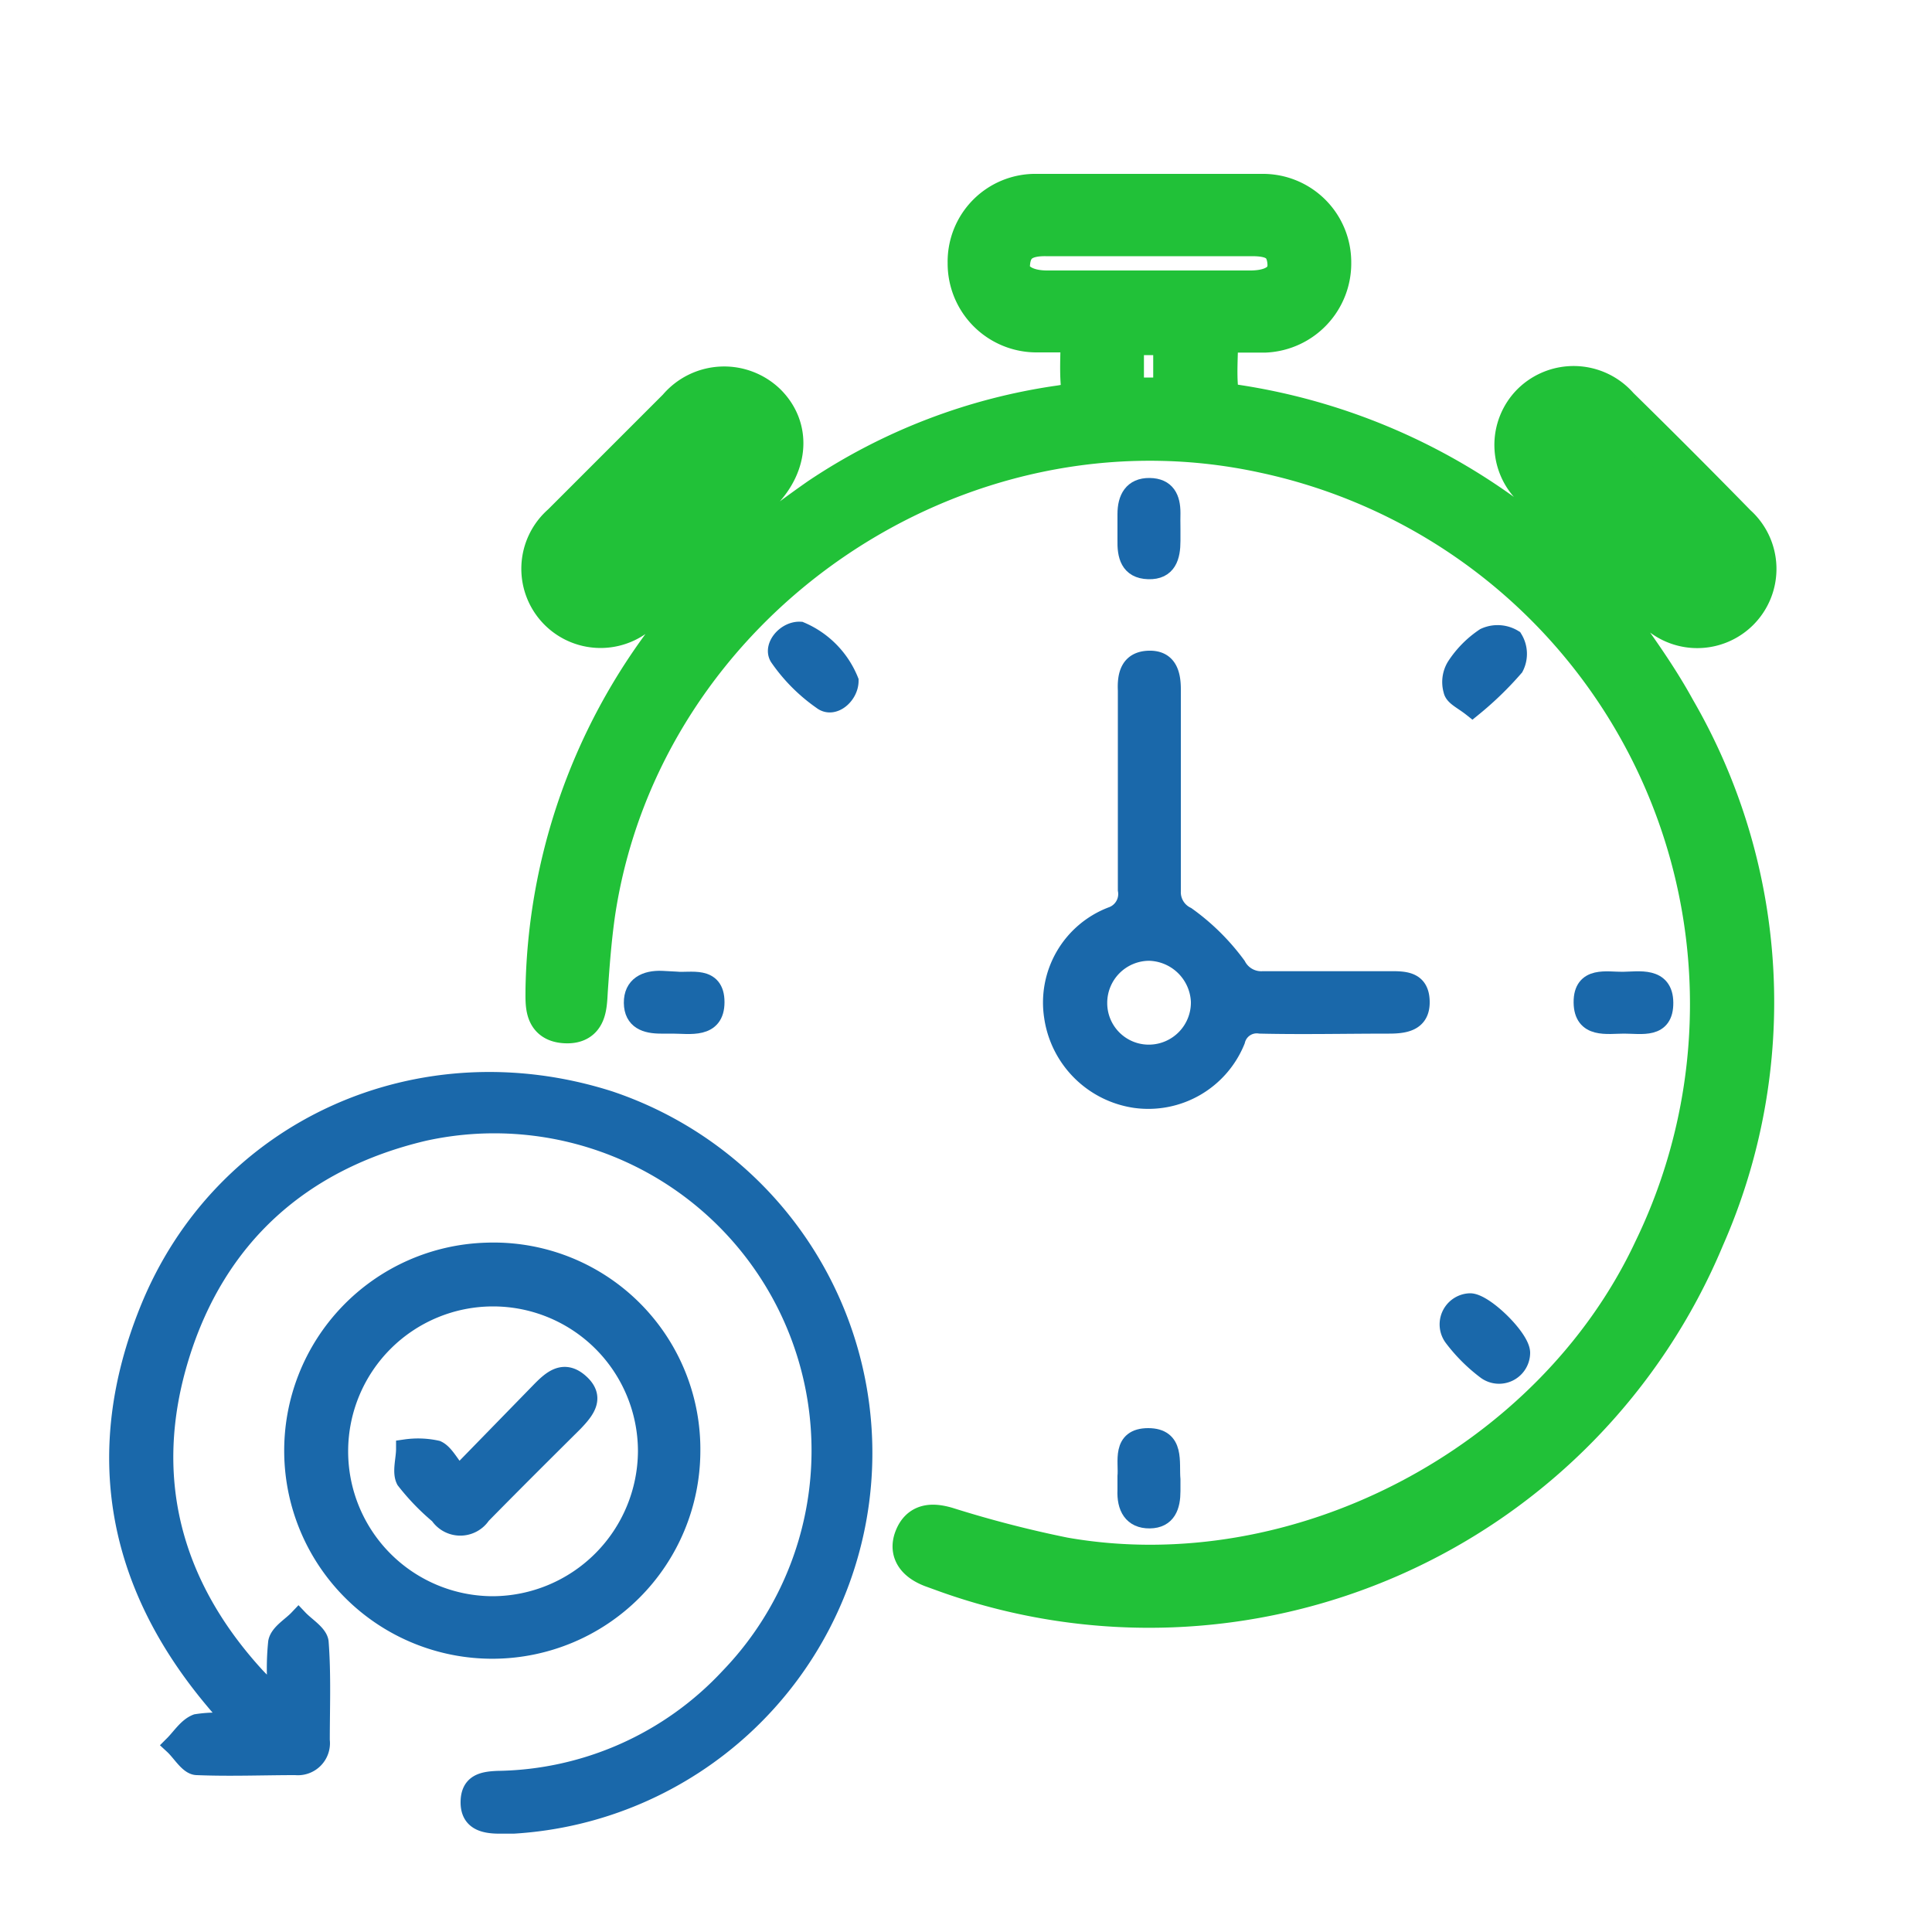 <svg id="Layer_1" data-name="Layer 1" xmlns="http://www.w3.org/2000/svg" viewBox="0 0 100 100"><defs><style>.cls-1{fill:#21c138;stroke:#21c138;stroke-width:2px;}.cls-1,.cls-2{stroke-miterlimit:10;}.cls-2{fill:#1a68aa;stroke:#1a68aa;}</style></defs><title>Year 02</title><path class="cls-1" d="M60.69,20.54H58.21V17.38h2.48Zm21.87,9.94c.24-.32.51-.71.88-1.22.8.86,1.41,1.57,2.07,2.22a3.1,3.1,0,1,0,4.4-4.35q-3-3.07-6.09-6.1a3.13,3.13,0,0,0-4.55-.2,3.09,3.09,0,0,0,.15,4.54c.8.79,1.68,1.49,2.57,2.27l-1.33,1.24a31.72,31.72,0,0,0-16.87-8,1.05,1.05,0,0,1-.7-.72c-.09-.92,0-1.85,0-2.91.88,0,1.64,0,2.4,0a3.62,3.62,0,0,0,3.45-3.68A3.57,3.57,0,0,0,65.33,10Q59.5,10,53.67,10a3.54,3.54,0,0,0-3.62,3.61,3.6,3.6,0,0,0,3.62,3.63c.72,0,1.43,0,2.23,0,0,1-.06,1.79,0,2.59s-.29,1-1,1.11A30,30,0,0,0,42.4,25.72c-1.44,1-2.78,2.05-4.18,3.09l-1.15-1c.86-.84,1.62-1.57,2.35-2.31,1.45-1.47,1.55-3.37.27-4.64a3.18,3.18,0,0,0-4.64.24c-2,2-4,4-6,6A3.1,3.1,0,1,0,33.4,31.5c.69-.67,1.34-1.38,2-2.11l1.24,1.05-.92,1.08A31,31,0,0,0,28.2,51.18c0,.83-.09,1.76,1.06,1.82s1.15-.86,1.2-1.71c.09-1.33.19-2.66.38-4C33.24,31.15,49.51,20,65.45,23.49a29.13,29.13,0,0,1,20.1,41.2C80.34,75.8,67.2,82.7,55.07,80.57A59.38,59.38,0,0,1,49,79c-.77-.22-1.4-.19-1.71.6s.21,1.28.93,1.56l.8.29A31.19,31.19,0,0,0,88.26,64.07a30.22,30.22,0,0,0-1.5-27.35C85.55,34.51,84,32.52,82.56,30.48Zm-50.69-.67a5.2,5.2,0,0,1-.83.56c-.27-.2-.63-.35-.65-.54a1.53,1.53,0,0,1,.24-1.06c1-1.07,2-2.07,3.06-3.09s2-2,3-3c.29-.26.88-.17,1.33-.25-.06.46.05,1.07-.21,1.34C35.88,25.85,33.87,27.83,31.87,29.81ZM59.41,15H54.2c-1.22,0-2-.54-1.88-1.4.1-1.07.85-1.35,1.81-1.34H64.8c1,0,1.72.24,1.8,1.34.07.88-.62,1.39-1.85,1.4Zm21.72,8.88c-.11-.12-.29-.25-.3-.37A1.91,1.91,0,0,1,81,22.46a.93.93,0,0,1,.93,0c2.23,2.16,4.41,4.37,6.6,6.57a2.18,2.18,0,0,1,.26.55c-.17.2-.37.62-.56.62a1.81,1.81,0,0,1-1.16-.39C85.05,27.84,83.1,25.86,81.13,23.89Z"/><path class="cls-2" d="M14.38,87.7a13.19,13.19,0,0,1,0-2.7c.09-.46.7-.8,1.07-1.19.37.39,1,.76,1.06,1.18.13,1.69.06,3.39.06,5.09a1.16,1.16,0,0,1-1.27,1.3c-1.7,0-3.4.07-5.1,0-.42,0-.8-.69-1.2-1.06.38-.38.71-.92,1.18-1.1a6.5,6.5,0,0,1,2,0c-.47-.54-.78-.87-1.06-1.21-5.1-6.06-6.35-12.85-3.4-20.17,3.79-9.43,14-14,23.8-10.88a19.24,19.24,0,0,1-4.94,37.45l-.73,0c-.82,0-1.52-.19-1.51-1.14s.65-1.08,1.43-1.11a16.71,16.71,0,0,0,12-5.34A16.92,16.92,0,0,0,21.93,58.56C15.59,60.06,11.2,64,9.29,70.21S8.86,82,13.19,86.75c.22.24.45.46.69.68A3.84,3.84,0,0,0,14.38,87.7Z"/><path class="cls-2" d="M25.2,64.82A10.27,10.27,0,1,0,35.75,75.14,10.2,10.2,0,0,0,25.2,64.82Zm.32,18.3a8,8,0,1,1,8-8A8.05,8.05,0,0,1,25.52,83.12Z"/><path class="cls-2" d="M71.91,50.77c-2.18,0-4.37,0-6.56,0A1.45,1.45,0,0,1,64,50a11.53,11.53,0,0,0-2.6-2.57,1.39,1.39,0,0,1-.78-1.3c0-1.75,0-3.48,0-5.23s0-3.48,0-5.22c0-.81-.2-1.53-1.16-1.5s-1.14.74-1.1,1.56c0,.24,0,.48,0,.73,0,3.19,0,6.39,0,9.59a1.23,1.23,0,0,1-.82,1.38,4.77,4.77,0,0,0-3,5.17,5,5,0,0,0,4.23,4.24,4.87,4.87,0,0,0,5.18-3A1.13,1.13,0,0,1,65.22,53c2.23.05,4.45,0,6.68,0,.85,0,1.63-.14,1.6-1.18S72.72,50.76,71.91,50.77Zm-12.4,3.8a2.65,2.65,0,0,1-2.7-2.65,2.68,2.68,0,0,1,2.67-2.69,2.73,2.73,0,0,1,2.66,2.6A2.68,2.68,0,0,1,59.51,54.57Z"/><path class="cls-2" d="M41.42,32.68a4.68,4.68,0,0,1,2.52,2.56c0,.73-.81,1.44-1.38,1A8.83,8.83,0,0,1,40.33,34C40,33.46,40.7,32.64,41.42,32.68Z"/><path class="cls-2" d="M84.06,53c-.88,0-2.1.26-2.11-1.12S83.16,50.81,84,50.8s2.1-.27,2.11,1.1S85,53,84.06,53Z"/><path class="cls-2" d="M76.09,67.44c.73,0,2.62,1.85,2.61,2.59a1.11,1.11,0,0,1-1.75.89,8.61,8.61,0,0,1-1.71-1.7A1.11,1.11,0,0,1,76.09,67.44Z"/><path class="cls-2" d="M76.21,36.61c-.49-.39-.94-.57-1-.88a1.53,1.53,0,0,1,.16-1.22A5.24,5.24,0,0,1,76.86,33a1.56,1.56,0,0,1,1.46.08,1.47,1.47,0,0,1,.05,1.44A17.23,17.23,0,0,1,76.21,36.61Z"/><path class="cls-2" d="M60.6,27.35V28c0,.8-.19,1.51-1.16,1.48s-1.12-.74-1.1-1.54c0-.44,0-.89,0-1.33,0-.8.31-1.38,1.16-1.37s1.1.56,1.1,1.31C60.59,26.79,60.6,27.07,60.6,27.35Z"/><path class="cls-2" d="M58.34,76.42c.07-.76-.31-2,1.09-2s1.09,1.26,1.17,2.16c0,.2,0,.4,0,.6,0,.76-.21,1.42-1.09,1.43S58.3,78,58.34,77.13Z"/><path class="cls-2" d="M35,50.79c.74.08,2-.32,2,1.08S35.71,53,34.81,53h-.6c-.77,0-1.41-.21-1.42-1.09s.64-1.19,1.46-1.16Z"/><path class="cls-2" d="M23.74,76.37,28,72c.57-.58,1.19-1.13,2-.4s.3,1.37-.3,2c-1.6,1.59-3.21,3.19-4.79,4.8a1.3,1.3,0,0,1-2.17,0A11.83,11.83,0,0,1,21,76.6C20.79,76.19,21,75.53,21,75a4.51,4.51,0,0,1,1.61.06C23,75.24,23.26,75.8,23.74,76.37Z"/></svg>